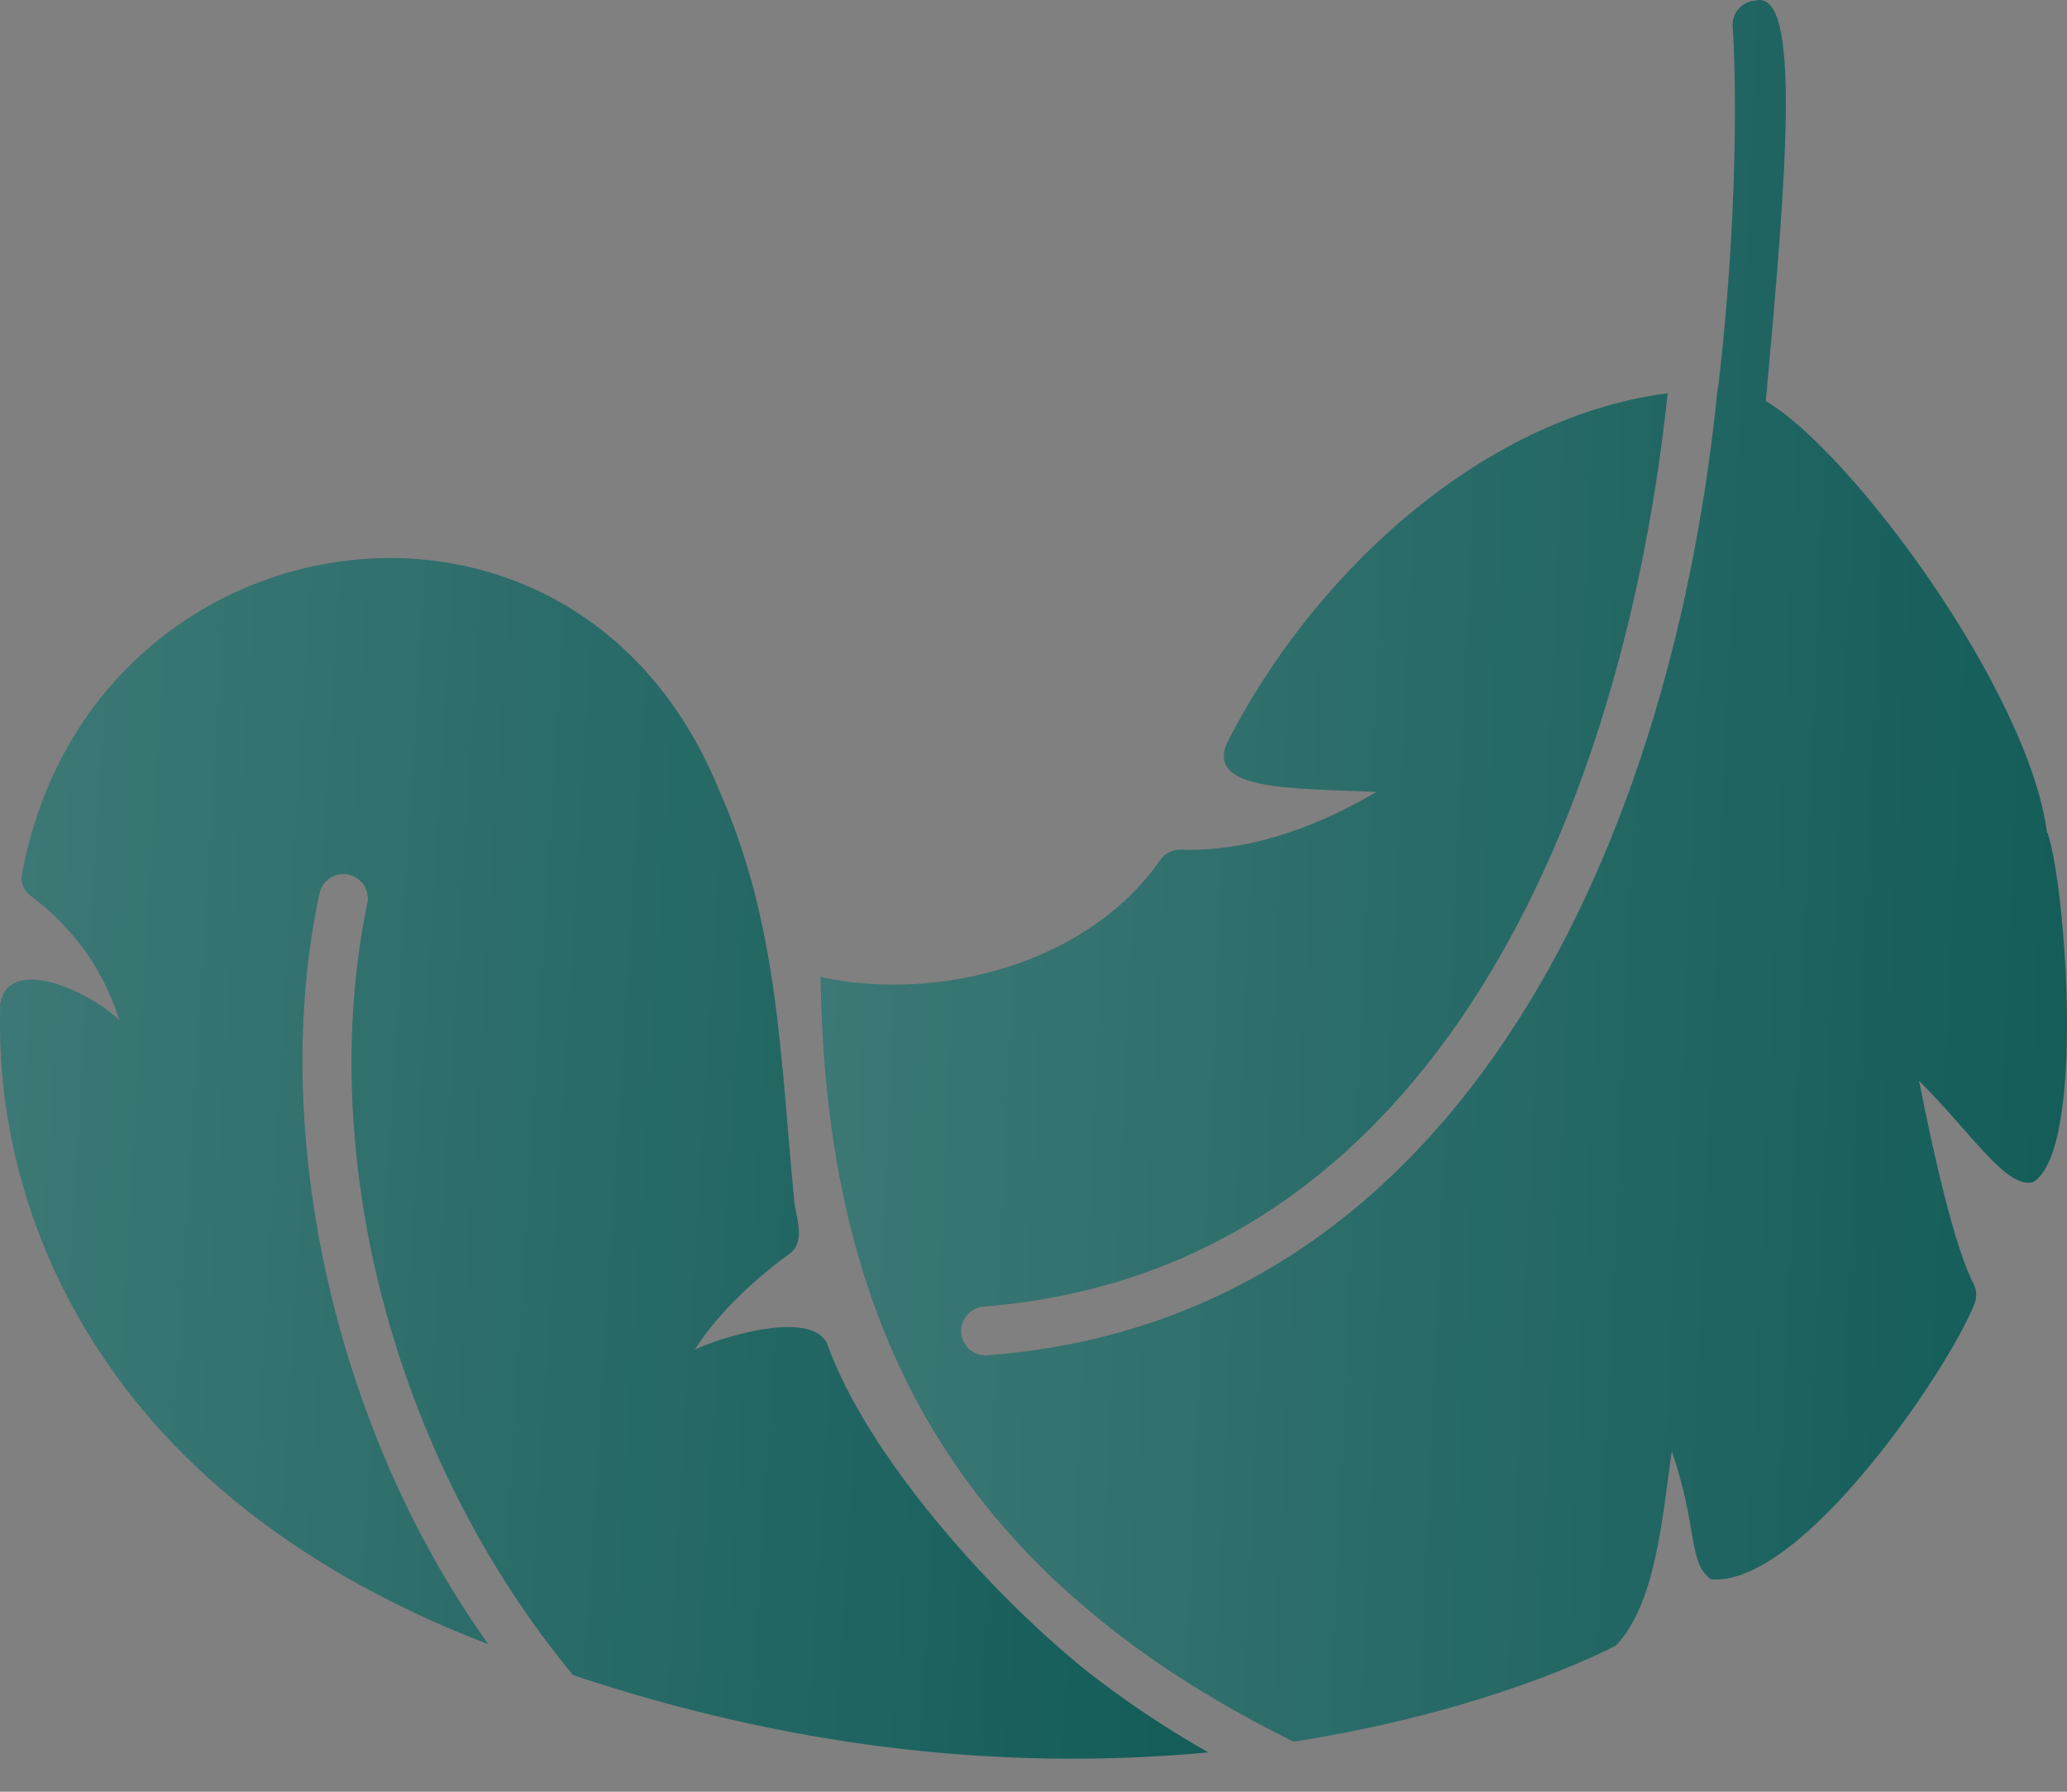 <?xml version="1.0" encoding="UTF-8"?> <svg xmlns="http://www.w3.org/2000/svg" width="45" height="39" viewBox="0 0 45 39" fill="none"><rect x="0" y="0" width="45" height="39" fill="#808080" stroke="none"/><path d="M18.019 29.268C17.662 28.449 15.525 29.17 15.126 29.38C15.677 28.485 16.685 27.647 17.17 27.305C17.59 27.02 17.288 26.421 17.282 26.037C16.987 23.026 16.955 20.119 15.647 17.18C12.468 9.4 1.851 11.101 0.465 19.122C0.475 19.26 0.541 19.394 0.645 19.48C1.592 20.185 2.254 21.101 2.598 22.209C1.953 21.576 0.17 20.768 0.006 21.862C-0.076 24.52 0.665 27.122 2.149 29.392C4.105 32.397 7.189 34.477 10.629 35.787C7.205 30.997 5.861 24.486 6.959 19.43C7.031 19.144 7.316 18.971 7.604 19.04C7.889 19.112 8.063 19.398 7.993 19.685C6.889 25.027 8.494 31.646 12.476 36.462C16.995 37.97 21.611 38.579 26.304 38.144C25.353 37.602 24.459 37.003 23.61 36.334C21.474 34.597 18.888 31.672 18.017 29.276L18.019 29.268Z" fill="#105A56"></path><path d="M18.019 29.268C17.662 28.449 15.525 29.17 15.126 29.38C15.677 28.485 16.685 27.647 17.17 27.305C17.59 27.02 17.288 26.421 17.282 26.037C16.987 23.026 16.955 20.119 15.647 17.18C12.468 9.4 1.851 11.101 0.465 19.122C0.475 19.26 0.541 19.394 0.645 19.48C1.592 20.185 2.254 21.101 2.598 22.209C1.953 21.576 0.17 20.768 0.006 21.862C-0.076 24.52 0.665 27.122 2.149 29.392C4.105 32.397 7.189 34.477 10.629 35.787C7.205 30.997 5.861 24.486 6.959 19.43C7.031 19.144 7.316 18.971 7.604 19.04C7.889 19.112 8.063 19.398 7.993 19.685C6.889 25.027 8.494 31.646 12.476 36.462C16.995 37.97 21.611 38.579 26.304 38.144C25.353 37.602 24.459 37.003 23.61 36.334C21.474 34.597 18.888 31.672 18.017 29.276L18.019 29.268Z" fill="url(#paint0_linear_3991_366)" fill-opacity="0.2"></path><path d="M44.566 18.13C44.163 15.043 40.323 9.843 38.443 8.729C38.898 3.739 39.225 -0.257 38.213 0.013C37.921 0.033 37.696 0.288 37.722 0.586C37.794 1.598 37.849 4.681 37.404 8.453H37.394C36.464 17.94 31.991 28.733 21.456 29.504C21.184 29.504 20.955 29.3 20.925 29.022C20.899 28.731 21.114 28.471 21.406 28.439C31.302 27.673 35.371 17.449 36.306 8.559C32.124 9.11 28.474 12.655 26.691 16.221C26.333 17.213 28.123 17.155 29.968 17.237C28.869 17.886 27.33 18.551 25.71 18.495C25.527 18.489 25.353 18.577 25.251 18.731C23.724 20.929 20.507 21.838 17.865 21.267C17.977 28.659 20.595 34.174 28.161 37.91C32.5 37.235 35.068 35.875 35.179 35.819C36.044 34.909 36.182 33.084 36.395 31.586C36.972 33.254 36.743 34.014 37.25 34.378C39.223 34.535 42.392 29.849 42.975 28.407C43.041 28.259 43.041 28.086 42.965 27.942C42.561 27.169 42.106 25.186 41.779 23.525C42.959 24.705 43.695 25.901 44.273 25.727C45.407 24.987 44.973 19.312 44.58 18.136L44.566 18.13Z" fill="#105A56"></path><path d="M44.566 18.13C44.163 15.043 40.323 9.843 38.443 8.729C38.898 3.739 39.225 -0.257 38.213 0.013C37.921 0.033 37.696 0.288 37.722 0.586C37.794 1.598 37.849 4.681 37.404 8.453H37.394C36.464 17.94 31.991 28.733 21.456 29.504C21.184 29.504 20.955 29.3 20.925 29.022C20.899 28.731 21.114 28.471 21.406 28.439C31.302 27.673 35.371 17.449 36.306 8.559C32.124 9.11 28.474 12.655 26.691 16.221C26.333 17.213 28.123 17.155 29.968 17.237C28.869 17.886 27.33 18.551 25.71 18.495C25.527 18.489 25.353 18.577 25.251 18.731C23.724 20.929 20.507 21.838 17.865 21.267C17.977 28.659 20.595 34.174 28.161 37.91C32.5 37.235 35.068 35.875 35.179 35.819C36.044 34.909 36.182 33.084 36.395 31.586C36.972 33.254 36.743 34.014 37.25 34.378C39.223 34.535 42.392 29.849 42.975 28.407C43.041 28.259 43.041 28.086 42.965 27.942C42.561 27.169 42.106 25.186 41.779 23.525C42.959 24.705 43.695 25.901 44.273 25.727C45.407 24.987 44.973 19.312 44.58 18.136L44.566 18.13Z" fill="url(#paint1_linear_3991_366)" fill-opacity="0.2"></path><defs><linearGradient id="paint0_linear_3991_366" x1="-0.67" y1="-2.194" x2="30.739" y2="-0.26" gradientUnits="userSpaceOnUse"><stop stop-color="white"></stop><stop offset="1" stop-color="white" stop-opacity="0"></stop></linearGradient><linearGradient id="paint1_linear_3991_366" x1="17.174" y1="-20.804" x2="49.636" y2="-19.383" gradientUnits="userSpaceOnUse"><stop stop-color="white"></stop><stop offset="1" stop-color="white" stop-opacity="0"></stop></linearGradient></defs></svg> 